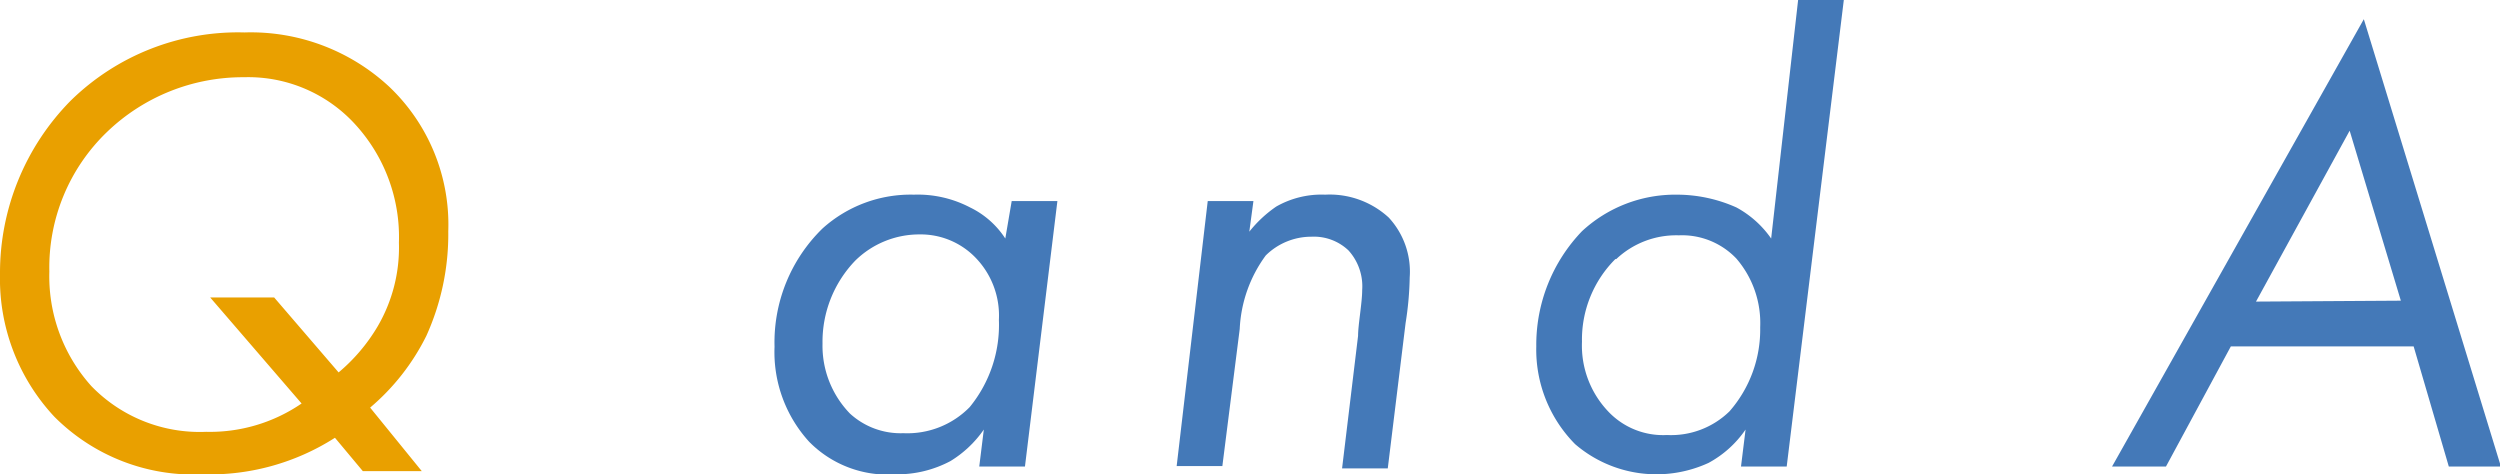 <svg xmlns="http://www.w3.org/2000/svg" width="54.71" height="10.38" viewBox="0 0 54.71 10.38">
  <defs>
    <style>
      .a {
        fill: #e9a000;
      }

      .b {
        fill: #4479b8;
      }
    </style>
  </defs>
  <title>faq-subtitle</title>
  <g>
    <path class="a" d="M7.33,9.58a5.09,5.09,0,0,1-2.89.8A4.3,4.3,0,0,1,1.19,9.12,4.42,4.42,0,0,1,0,6,5.37,5.37,0,0,1,1.55,2.2,5.23,5.23,0,0,1,5.35.71,4.45,4.45,0,0,1,8.52,1.9,4.16,4.16,0,0,1,9.81,5.06a5.39,5.39,0,0,1-.48,2.29A4.92,4.92,0,0,1,8.1,8.92l1.13,1.39H7.94Zm.08-1.43a3.9,3.9,0,0,0,.85-1,3.42,3.42,0,0,0,.47-1.84,3.65,3.65,0,0,0-.94-2.57A3.17,3.17,0,0,0,5.34,1.69a4.29,4.29,0,0,0-3,1.2A4.11,4.11,0,0,0,1.08,5.94,3.59,3.59,0,0,0,2,8.45a3.3,3.3,0,0,0,2.51,1,3.55,3.55,0,0,0,2.09-.62l-2-2.32H6Z"/>
    <path class="b" d="M22.14,4.4h1l-.71,5.81h-1l.1-.81a2.42,2.42,0,0,1-.73.69,2.48,2.48,0,0,1-1.2.29,2.41,2.41,0,0,1-1.89-.71,2.91,2.91,0,0,1-.76-2.08A3.48,3.48,0,0,1,18,5,2.88,2.88,0,0,1,20,4.26a2.47,2.47,0,0,1,1.23.28,1.91,1.91,0,0,1,.77.68ZM18.72,5.7A2.56,2.56,0,0,0,18,7.52a2.13,2.13,0,0,0,.6,1.53,1.64,1.64,0,0,0,1.17.43,1.91,1.91,0,0,0,1.45-.57A2.84,2.84,0,0,0,21.86,7a1.82,1.82,0,0,0-.55-1.4,1.67,1.67,0,0,0-1.19-.47A2,2,0,0,0,18.72,5.7Z"/>
    <path class="b" d="M26.43,4.4h1l-.09.67a2.7,2.7,0,0,1,.59-.55A2,2,0,0,1,29,4.26a1.91,1.91,0,0,1,1.39.5,1.74,1.74,0,0,1,.46,1.31,7,7,0,0,1-.09,1l-.39,3.18h-1l.35-2.9c0-.24.09-.73.09-1a1.17,1.17,0,0,0-.3-.87,1.1,1.1,0,0,0-.81-.3,1.42,1.42,0,0,0-1,.41,2.94,2.94,0,0,0-.57,1.61l-.38,3h-1Z"/>
    <path class="b" d="M39.35,0h1L39.1,10.21h-1l.1-.81a2.31,2.31,0,0,1-.81.73,2.73,2.73,0,0,1-2.92-.41,2.94,2.94,0,0,1-.85-2.14,3.59,3.59,0,0,1,1-2.52,3,3,0,0,1,2.07-.8A3.19,3.19,0,0,1,38,4.54a2.2,2.2,0,0,1,.76.68Zm-4,5.67a2.49,2.49,0,0,0-.73,1.81A2.09,2.09,0,0,0,35.19,9a1.65,1.65,0,0,0,1.29.52A1.83,1.83,0,0,0,37.85,9a2.72,2.72,0,0,0,.67-1.84A2.16,2.16,0,0,0,38,5.66a1.64,1.64,0,0,0-1.26-.51A1.91,1.91,0,0,0,35.37,5.67Z"/>
    <path class="b" d="M52.82,7.58h-4L47.4,10.21H46.22L51.73.42l3,9.79H53.59Zm-.28-1L51.42,2.86,49.37,6.6Z"/>
  </g>
</svg>
